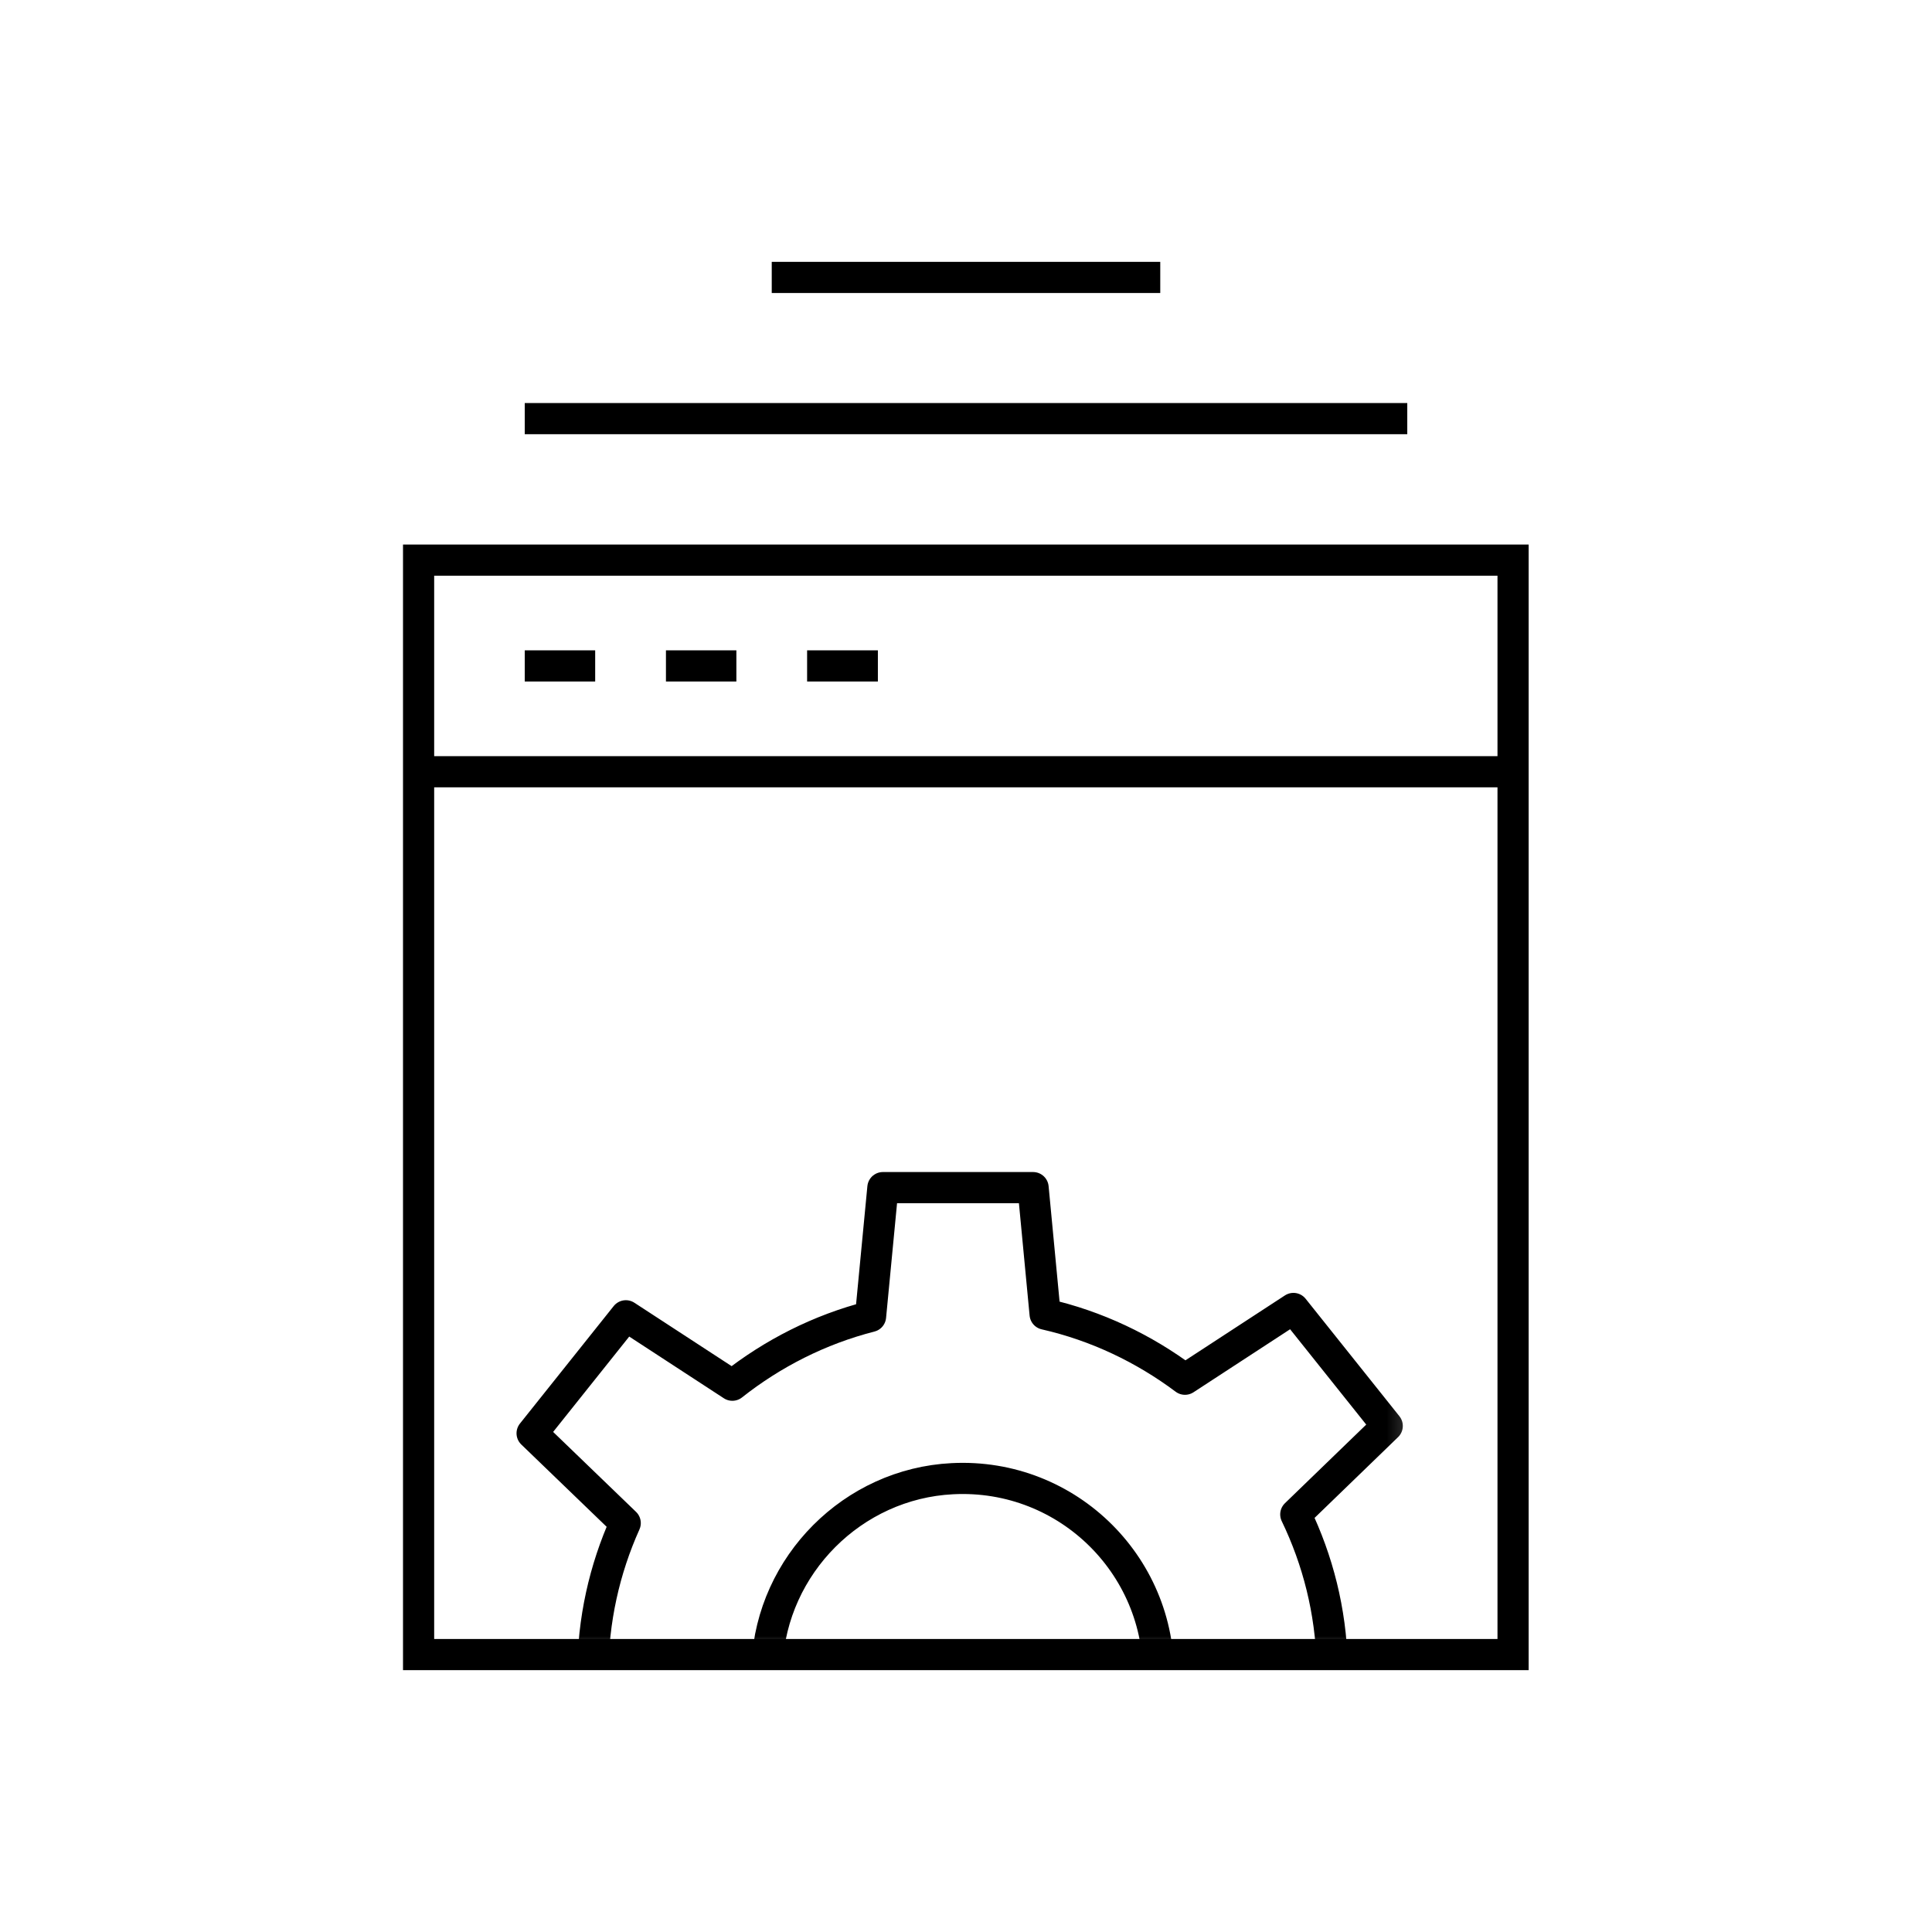 <?xml version="1.0" encoding="utf-8"?>
<svg xmlns="http://www.w3.org/2000/svg" width="62" height="62" viewBox="0 0 62 62" fill="none">
<mask id="mask0_6919_3522" style="mask-type:luminance" maskUnits="userSpaceOnUse" x="0" y="0" width="62" height="62">
<path d="M62 0H0V62H62V0Z" fill="white"/>
</mask>
<g mask="url(#mask0_6919_3522)">
<path d="M48.556 17.975H13.433V53.097H48.556V17.975Z" stroke="black" stroke-miterlimit="10"/>
<path d="M13.433 24.766H48.566" stroke="black" stroke-miterlimit="10"/>
<path d="M16.84 21.37H19.1" stroke="black" stroke-miterlimit="10"/>
<path d="M21.371 21.37H23.631" stroke="black" stroke-miterlimit="10"/>
<path d="M25.901 21.37H28.172" stroke="black" stroke-miterlimit="10"/>
<path d="M45.161 13.434H16.84" stroke="black" stroke-miterlimit="10"/>
<path d="M37.234 8.903H24.766" stroke="black" stroke-miterlimit="10"/>
<mask id="mask1_6919_3522" style="mask-type:luminance" maskUnits="userSpaceOnUse" x="15" y="32" width="31" height="22">
<path d="M45.707 32.478H15.576V53.001H45.707V32.478Z" fill="white"/>
</mask>
<g mask="url(#mask1_6919_3522)">
<path d="M42.751 53.419C42.708 51.694 42.29 50.066 41.583 48.599L44.518 45.76L41.508 41.99L38.027 44.261C36.709 43.275 35.188 42.547 33.539 42.172L33.153 38.112H28.333L27.937 42.247C26.298 42.665 24.788 43.436 23.502 44.453L20.085 42.225L17.076 45.996L20.064 48.877C19.4 50.355 19.025 51.994 19.025 53.719L15.148 55.004L16.219 59.706L20.342 59.171C21.114 60.66 22.185 61.966 23.481 63.005L22.067 66.84L26.416 68.929L28.569 65.373C29.319 65.523 30.101 65.597 30.893 65.597C31.804 65.597 32.682 65.501 33.528 65.308L35.638 68.8L39.987 66.712L38.541 62.813C39.805 61.742 40.855 60.413 41.583 58.903L45.632 59.428L46.703 54.726L42.751 53.419ZM31.225 60.017C27.498 60.199 24.434 57.146 24.616 53.408C24.777 50.216 27.369 47.613 30.561 47.453C34.299 47.26 37.363 50.334 37.17 54.062C37.009 57.253 34.406 59.846 31.214 60.006L31.225 60.017Z" stroke="black" stroke-linecap="round" stroke-linejoin="round"/>
</g>
</g>
</svg>